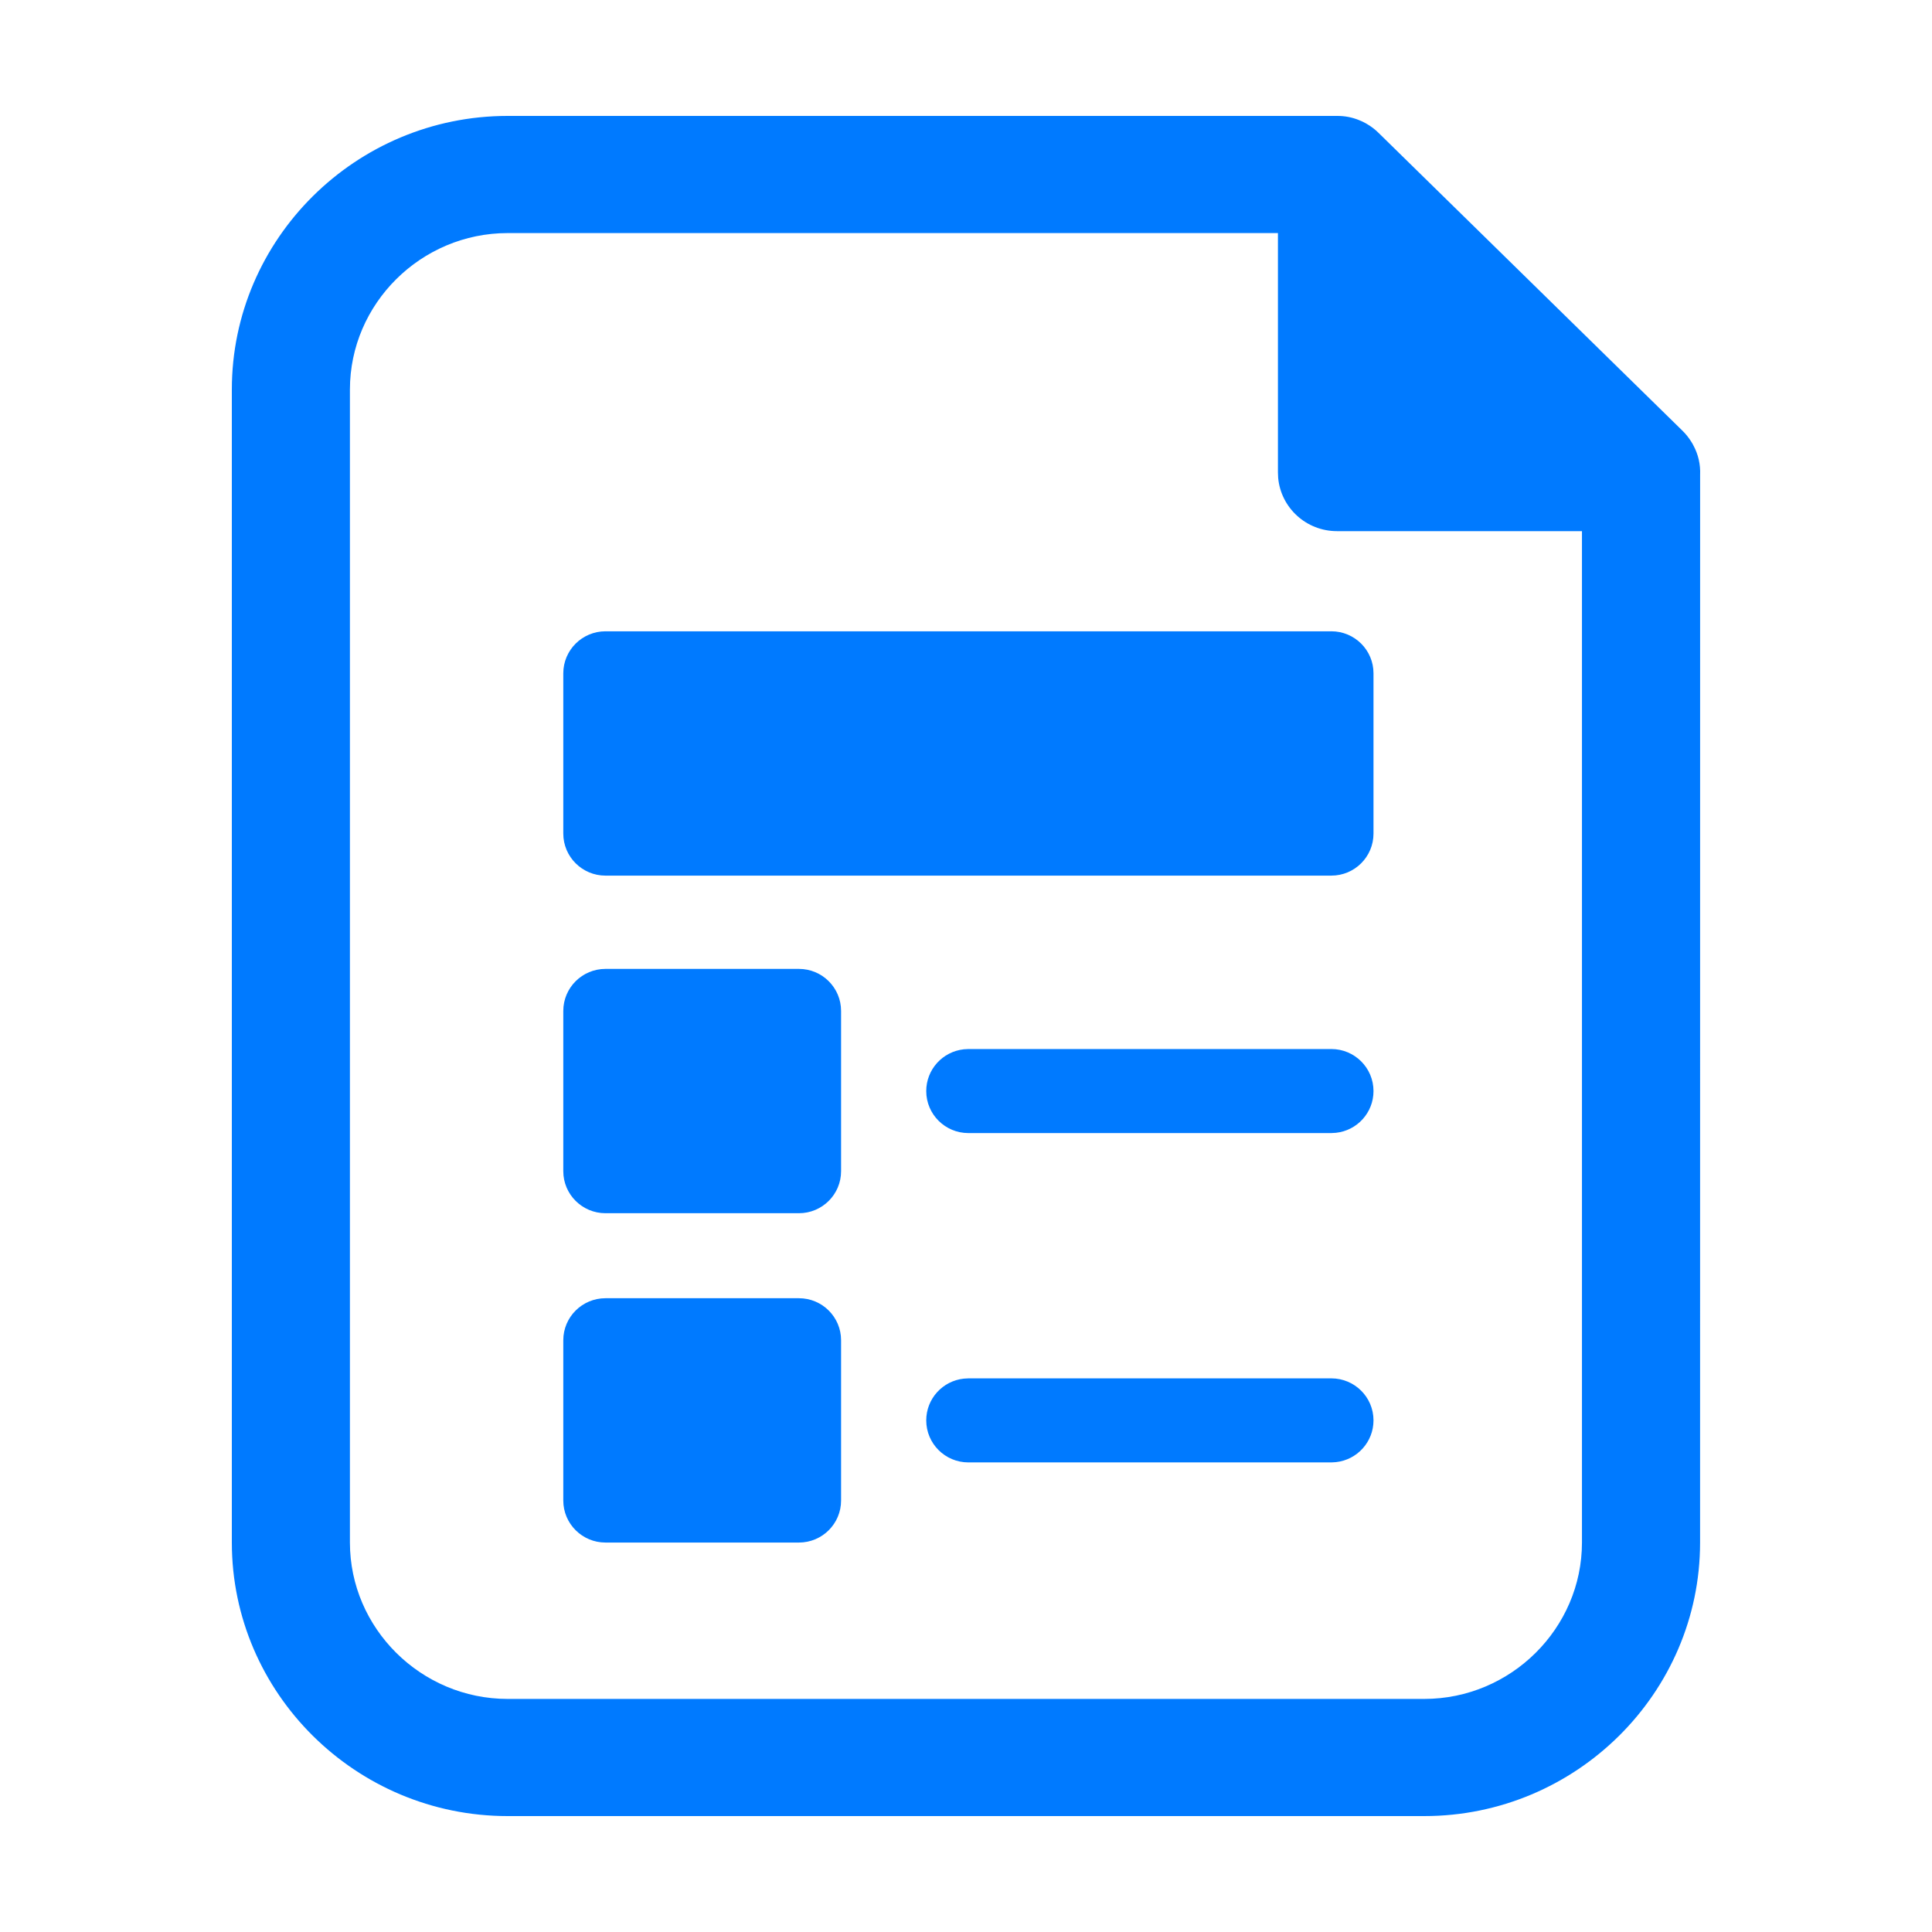 <svg xmlns="http://www.w3.org/2000/svg" width="50" height="50" viewBox="0 0 50 50">
    <path fill="#007AFF" fill-rule="evenodd" d="M34.616 3c.188 0 .377.035.559.11l.02.009c.029.01.058.024.086.038l.07.037.017.01c.112.064.215.142.308.234l7.868 7.711c.086.084.16.178.223.278l.037.06.018.035c.133.243.188.506.177.764l-.001 27.635c0 3.896-3.21 7.079-7.138 7.079H13.138C9.209 47 6 43.817 6 39.921v-29.84C6 6.183 9.209 3 13.138 3h21.478zm-1.543 3.032H13.138c-2.241 0-4.082 1.826-4.082 4.049v29.84c0 2.221 1.841 4.047 4.082 4.047H36.86c2.24 0 4.081-1.826 4.081-4.047V13.746h-6.34c-.797 0-1.451-.605-1.522-1.377l-.006-.138V6.032zM20.676 33.598c.603 0 1.091.487 1.091 1.087v4.149c0 .6-.488 1.087-1.091 1.087H15.67c-.603 0-1.092-.487-1.092-1.087v-4.149c0-.6.489-1.087 1.092-1.087h5.006zm13.779 2.074c.603 0 1.091.487 1.091 1.087 0 .56-.425 1.022-.972 1.081l-.12.007h-9.392c-.603 0-1.091-.487-1.091-1.088 0-.56.425-1.022.972-1.08l.12-.007h9.392zm-13.78-10.597c.604 0 1.092.487 1.092 1.088v4.148c0 .6-.488 1.087-1.091 1.087H15.67c-.603 0-1.092-.487-1.092-1.087v-4.148c0-.601.489-1.088 1.092-1.088h5.006zm13.78 2.074c.603 0 1.091.487 1.091 1.088 0 .56-.425 1.022-.972 1.08l-.12.007h-9.392c-.603 0-1.091-.487-1.091-1.087 0-.56.425-1.022.972-1.081l.12-.007h9.392zm0-10.811c.603 0 1.091.487 1.091 1.087v4.148c0 .601-.488 1.088-1.091 1.088H15.67c-.603 0-1.092-.487-1.092-1.088v-4.148c0-.6.489-1.087 1.092-1.087h18.785z"/>
</svg>
